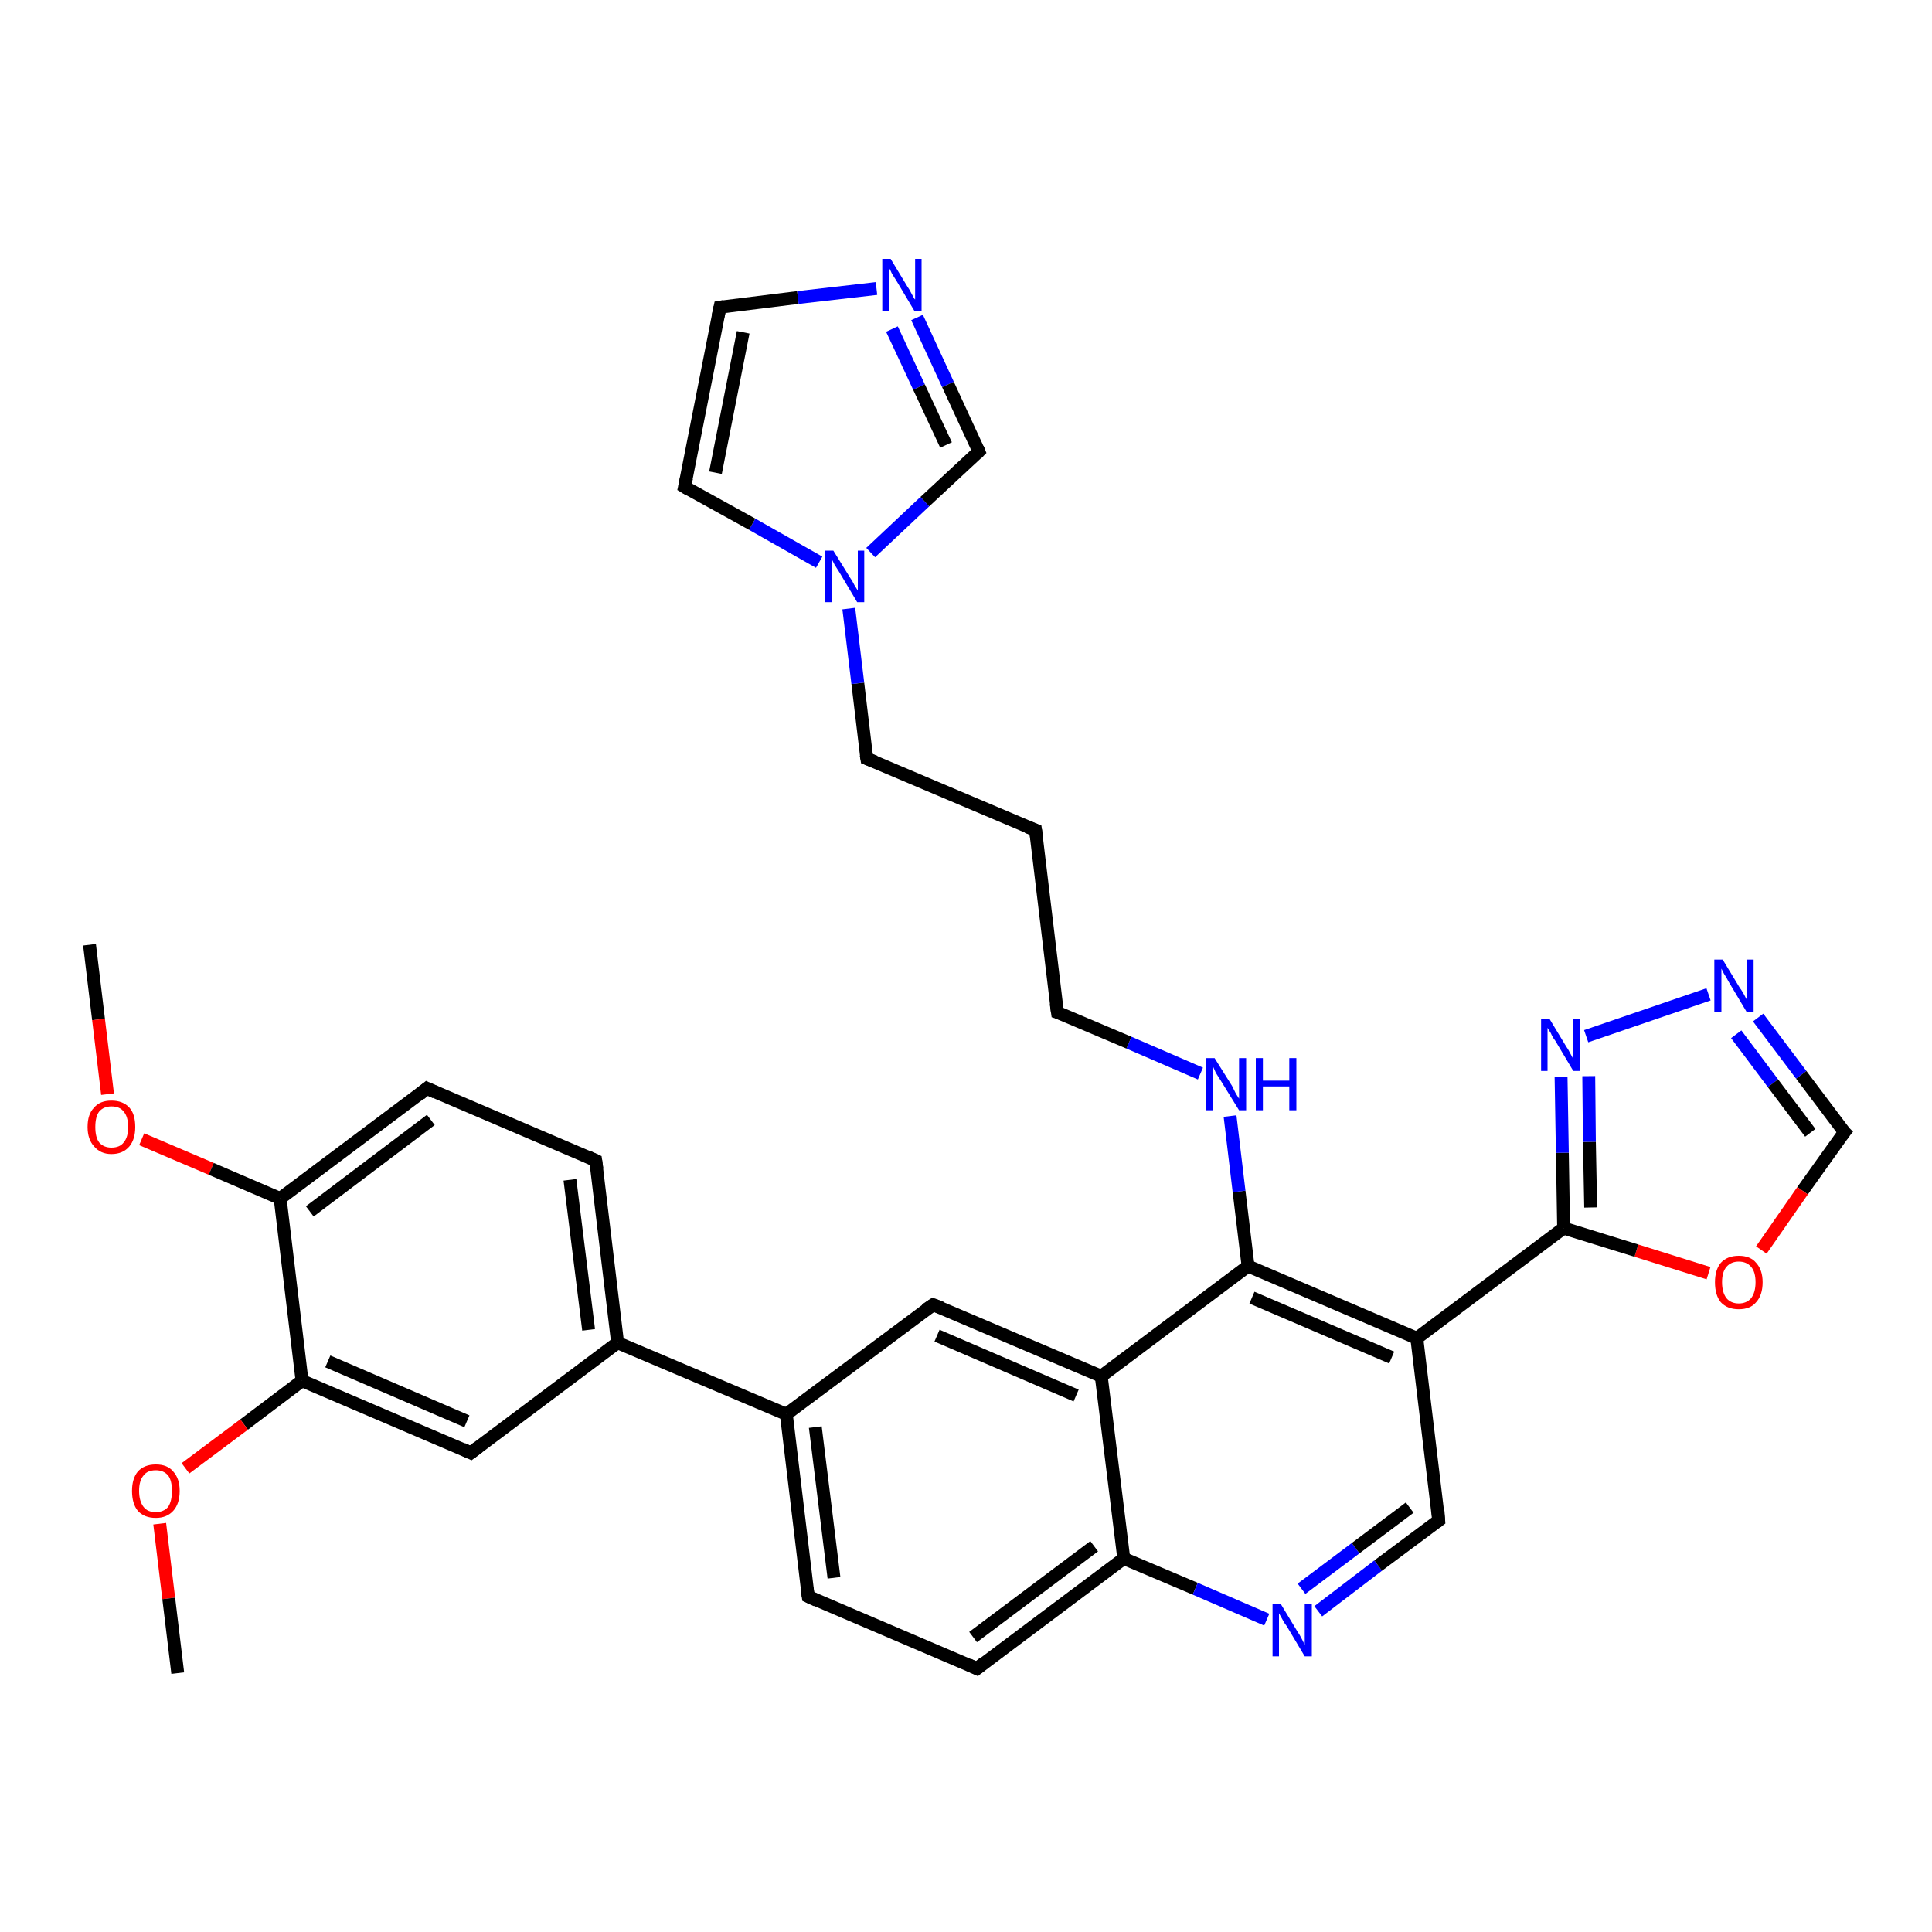 <?xml version='1.0' encoding='iso-8859-1'?>
<svg version='1.1' baseProfile='full'
              xmlns='http://www.w3.org/2000/svg'
                      xmlns:rdkit='http://www.rdkit.org/xml'
                      xmlns:xlink='http://www.w3.org/1999/xlink'
                  xml:space='preserve'
width='300px' height='300px' viewBox='0 0 300 300'>
<!-- END OF HEADER -->
<rect style='opacity:1.0;fill:#FFFFFF;stroke:none' width='300.0' height='300.0' x='0.0' y='0.0'> </rect>
<path class='bond-0 atom-0 atom-1' d='M 13.9,146.7 L 15.3,158.3' style='fill:none;fill-rule:evenodd;stroke:#000000;stroke-width:2.0px;stroke-linecap:butt;stroke-linejoin:miter;stroke-opacity:1' />
<path class='bond-0 atom-0 atom-1' d='M 15.3,158.3 L 16.7,169.9' style='fill:none;fill-rule:evenodd;stroke:#FF0000;stroke-width:2.0px;stroke-linecap:butt;stroke-linejoin:miter;stroke-opacity:1' />
<path class='bond-1 atom-1 atom-2' d='M 22.0,176.9 L 32.8,181.5' style='fill:none;fill-rule:evenodd;stroke:#FF0000;stroke-width:2.0px;stroke-linecap:butt;stroke-linejoin:miter;stroke-opacity:1' />
<path class='bond-1 atom-1 atom-2' d='M 32.8,181.5 L 43.5,186.1' style='fill:none;fill-rule:evenodd;stroke:#000000;stroke-width:2.0px;stroke-linecap:butt;stroke-linejoin:miter;stroke-opacity:1' />
<path class='bond-2 atom-2 atom-3' d='M 43.5,186.1 L 66.3,169.0' style='fill:none;fill-rule:evenodd;stroke:#000000;stroke-width:2.0px;stroke-linecap:butt;stroke-linejoin:miter;stroke-opacity:1' />
<path class='bond-2 atom-2 atom-3' d='M 48.1,188.1 L 66.9,173.9' style='fill:none;fill-rule:evenodd;stroke:#000000;stroke-width:2.0px;stroke-linecap:butt;stroke-linejoin:miter;stroke-opacity:1' />
<path class='bond-3 atom-3 atom-4' d='M 66.3,169.0 L 92.5,180.2' style='fill:none;fill-rule:evenodd;stroke:#000000;stroke-width:2.0px;stroke-linecap:butt;stroke-linejoin:miter;stroke-opacity:1' />
<path class='bond-4 atom-4 atom-5' d='M 92.5,180.2 L 95.9,208.5' style='fill:none;fill-rule:evenodd;stroke:#000000;stroke-width:2.0px;stroke-linecap:butt;stroke-linejoin:miter;stroke-opacity:1' />
<path class='bond-4 atom-4 atom-5' d='M 88.5,183.2 L 91.4,206.5' style='fill:none;fill-rule:evenodd;stroke:#000000;stroke-width:2.0px;stroke-linecap:butt;stroke-linejoin:miter;stroke-opacity:1' />
<path class='bond-5 atom-5 atom-6' d='M 95.9,208.5 L 73.1,225.6' style='fill:none;fill-rule:evenodd;stroke:#000000;stroke-width:2.0px;stroke-linecap:butt;stroke-linejoin:miter;stroke-opacity:1' />
<path class='bond-6 atom-6 atom-7' d='M 73.1,225.6 L 46.9,214.4' style='fill:none;fill-rule:evenodd;stroke:#000000;stroke-width:2.0px;stroke-linecap:butt;stroke-linejoin:miter;stroke-opacity:1' />
<path class='bond-6 atom-6 atom-7' d='M 72.5,220.7 L 50.9,211.4' style='fill:none;fill-rule:evenodd;stroke:#000000;stroke-width:2.0px;stroke-linecap:butt;stroke-linejoin:miter;stroke-opacity:1' />
<path class='bond-7 atom-7 atom-8' d='M 46.9,214.4 L 37.9,221.2' style='fill:none;fill-rule:evenodd;stroke:#000000;stroke-width:2.0px;stroke-linecap:butt;stroke-linejoin:miter;stroke-opacity:1' />
<path class='bond-7 atom-7 atom-8' d='M 37.9,221.2 L 28.8,228.0' style='fill:none;fill-rule:evenodd;stroke:#FF0000;stroke-width:2.0px;stroke-linecap:butt;stroke-linejoin:miter;stroke-opacity:1' />
<path class='bond-8 atom-8 atom-9' d='M 24.8,236.6 L 26.2,248.2' style='fill:none;fill-rule:evenodd;stroke:#FF0000;stroke-width:2.0px;stroke-linecap:butt;stroke-linejoin:miter;stroke-opacity:1' />
<path class='bond-8 atom-8 atom-9' d='M 26.2,248.2 L 27.6,259.8' style='fill:none;fill-rule:evenodd;stroke:#000000;stroke-width:2.0px;stroke-linecap:butt;stroke-linejoin:miter;stroke-opacity:1' />
<path class='bond-9 atom-5 atom-10' d='M 95.9,208.5 L 122.1,219.6' style='fill:none;fill-rule:evenodd;stroke:#000000;stroke-width:2.0px;stroke-linecap:butt;stroke-linejoin:miter;stroke-opacity:1' />
<path class='bond-10 atom-10 atom-11' d='M 122.1,219.6 L 125.5,247.9' style='fill:none;fill-rule:evenodd;stroke:#000000;stroke-width:2.0px;stroke-linecap:butt;stroke-linejoin:miter;stroke-opacity:1' />
<path class='bond-10 atom-10 atom-11' d='M 126.6,221.6 L 129.5,245.0' style='fill:none;fill-rule:evenodd;stroke:#000000;stroke-width:2.0px;stroke-linecap:butt;stroke-linejoin:miter;stroke-opacity:1' />
<path class='bond-11 atom-11 atom-12' d='M 125.5,247.9 L 151.7,259.1' style='fill:none;fill-rule:evenodd;stroke:#000000;stroke-width:2.0px;stroke-linecap:butt;stroke-linejoin:miter;stroke-opacity:1' />
<path class='bond-12 atom-12 atom-13' d='M 151.7,259.1 L 174.5,242.0' style='fill:none;fill-rule:evenodd;stroke:#000000;stroke-width:2.0px;stroke-linecap:butt;stroke-linejoin:miter;stroke-opacity:1' />
<path class='bond-12 atom-12 atom-13' d='M 151.1,254.2 L 169.9,240.1' style='fill:none;fill-rule:evenodd;stroke:#000000;stroke-width:2.0px;stroke-linecap:butt;stroke-linejoin:miter;stroke-opacity:1' />
<path class='bond-13 atom-13 atom-14' d='M 174.5,242.0 L 185.6,246.7' style='fill:none;fill-rule:evenodd;stroke:#000000;stroke-width:2.0px;stroke-linecap:butt;stroke-linejoin:miter;stroke-opacity:1' />
<path class='bond-13 atom-13 atom-14' d='M 185.6,246.7 L 196.7,251.5' style='fill:none;fill-rule:evenodd;stroke:#0000FF;stroke-width:2.0px;stroke-linecap:butt;stroke-linejoin:miter;stroke-opacity:1' />
<path class='bond-14 atom-14 atom-15' d='M 204.7,250.2 L 214.0,243.1' style='fill:none;fill-rule:evenodd;stroke:#0000FF;stroke-width:2.0px;stroke-linecap:butt;stroke-linejoin:miter;stroke-opacity:1' />
<path class='bond-14 atom-14 atom-15' d='M 214.0,243.1 L 223.4,236.1' style='fill:none;fill-rule:evenodd;stroke:#000000;stroke-width:2.0px;stroke-linecap:butt;stroke-linejoin:miter;stroke-opacity:1' />
<path class='bond-14 atom-14 atom-15' d='M 202.1,246.7 L 210.5,240.4' style='fill:none;fill-rule:evenodd;stroke:#0000FF;stroke-width:2.0px;stroke-linecap:butt;stroke-linejoin:miter;stroke-opacity:1' />
<path class='bond-14 atom-14 atom-15' d='M 210.5,240.4 L 218.9,234.1' style='fill:none;fill-rule:evenodd;stroke:#000000;stroke-width:2.0px;stroke-linecap:butt;stroke-linejoin:miter;stroke-opacity:1' />
<path class='bond-15 atom-15 atom-16' d='M 223.4,236.1 L 220.0,207.8' style='fill:none;fill-rule:evenodd;stroke:#000000;stroke-width:2.0px;stroke-linecap:butt;stroke-linejoin:miter;stroke-opacity:1' />
<path class='bond-16 atom-16 atom-17' d='M 220.0,207.8 L 242.8,190.7' style='fill:none;fill-rule:evenodd;stroke:#000000;stroke-width:2.0px;stroke-linecap:butt;stroke-linejoin:miter;stroke-opacity:1' />
<path class='bond-17 atom-17 atom-18' d='M 242.8,190.7 L 242.6,179.0' style='fill:none;fill-rule:evenodd;stroke:#000000;stroke-width:2.0px;stroke-linecap:butt;stroke-linejoin:miter;stroke-opacity:1' />
<path class='bond-17 atom-17 atom-18' d='M 242.6,179.0 L 242.4,167.2' style='fill:none;fill-rule:evenodd;stroke:#0000FF;stroke-width:2.0px;stroke-linecap:butt;stroke-linejoin:miter;stroke-opacity:1' />
<path class='bond-17 atom-17 atom-18' d='M 247.0,187.5 L 246.8,177.3' style='fill:none;fill-rule:evenodd;stroke:#000000;stroke-width:2.0px;stroke-linecap:butt;stroke-linejoin:miter;stroke-opacity:1' />
<path class='bond-17 atom-17 atom-18' d='M 246.8,177.3 L 246.7,167.1' style='fill:none;fill-rule:evenodd;stroke:#0000FF;stroke-width:2.0px;stroke-linecap:butt;stroke-linejoin:miter;stroke-opacity:1' />
<path class='bond-18 atom-18 atom-19' d='M 246.3,160.9 L 265.3,154.4' style='fill:none;fill-rule:evenodd;stroke:#0000FF;stroke-width:2.0px;stroke-linecap:butt;stroke-linejoin:miter;stroke-opacity:1' />
<path class='bond-19 atom-19 atom-20' d='M 273.0,158.0 L 279.7,166.9' style='fill:none;fill-rule:evenodd;stroke:#0000FF;stroke-width:2.0px;stroke-linecap:butt;stroke-linejoin:miter;stroke-opacity:1' />
<path class='bond-19 atom-19 atom-20' d='M 279.7,166.9 L 286.4,175.8' style='fill:none;fill-rule:evenodd;stroke:#000000;stroke-width:2.0px;stroke-linecap:butt;stroke-linejoin:miter;stroke-opacity:1' />
<path class='bond-19 atom-19 atom-20' d='M 269.6,160.6 L 275.3,168.2' style='fill:none;fill-rule:evenodd;stroke:#0000FF;stroke-width:2.0px;stroke-linecap:butt;stroke-linejoin:miter;stroke-opacity:1' />
<path class='bond-19 atom-19 atom-20' d='M 275.3,168.2 L 281.1,175.9' style='fill:none;fill-rule:evenodd;stroke:#000000;stroke-width:2.0px;stroke-linecap:butt;stroke-linejoin:miter;stroke-opacity:1' />
<path class='bond-20 atom-20 atom-21' d='M 286.4,175.8 L 279.9,184.9' style='fill:none;fill-rule:evenodd;stroke:#000000;stroke-width:2.0px;stroke-linecap:butt;stroke-linejoin:miter;stroke-opacity:1' />
<path class='bond-20 atom-20 atom-21' d='M 279.9,184.9 L 273.5,194.1' style='fill:none;fill-rule:evenodd;stroke:#FF0000;stroke-width:2.0px;stroke-linecap:butt;stroke-linejoin:miter;stroke-opacity:1' />
<path class='bond-21 atom-16 atom-22' d='M 220.0,207.8 L 193.8,196.6' style='fill:none;fill-rule:evenodd;stroke:#000000;stroke-width:2.0px;stroke-linecap:butt;stroke-linejoin:miter;stroke-opacity:1' />
<path class='bond-21 atom-16 atom-22' d='M 216.1,210.8 L 194.4,201.5' style='fill:none;fill-rule:evenodd;stroke:#000000;stroke-width:2.0px;stroke-linecap:butt;stroke-linejoin:miter;stroke-opacity:1' />
<path class='bond-22 atom-22 atom-23' d='M 193.8,196.6 L 192.4,185.0' style='fill:none;fill-rule:evenodd;stroke:#000000;stroke-width:2.0px;stroke-linecap:butt;stroke-linejoin:miter;stroke-opacity:1' />
<path class='bond-22 atom-22 atom-23' d='M 192.4,185.0 L 191.0,173.3' style='fill:none;fill-rule:evenodd;stroke:#0000FF;stroke-width:2.0px;stroke-linecap:butt;stroke-linejoin:miter;stroke-opacity:1' />
<path class='bond-23 atom-23 atom-24' d='M 186.4,166.7 L 175.3,161.9' style='fill:none;fill-rule:evenodd;stroke:#0000FF;stroke-width:2.0px;stroke-linecap:butt;stroke-linejoin:miter;stroke-opacity:1' />
<path class='bond-23 atom-23 atom-24' d='M 175.3,161.9 L 164.2,157.2' style='fill:none;fill-rule:evenodd;stroke:#000000;stroke-width:2.0px;stroke-linecap:butt;stroke-linejoin:miter;stroke-opacity:1' />
<path class='bond-24 atom-24 atom-25' d='M 164.2,157.2 L 160.8,128.9' style='fill:none;fill-rule:evenodd;stroke:#000000;stroke-width:2.0px;stroke-linecap:butt;stroke-linejoin:miter;stroke-opacity:1' />
<path class='bond-25 atom-25 atom-26' d='M 160.8,128.9 L 134.6,117.8' style='fill:none;fill-rule:evenodd;stroke:#000000;stroke-width:2.0px;stroke-linecap:butt;stroke-linejoin:miter;stroke-opacity:1' />
<path class='bond-26 atom-26 atom-27' d='M 134.6,117.8 L 133.2,106.1' style='fill:none;fill-rule:evenodd;stroke:#000000;stroke-width:2.0px;stroke-linecap:butt;stroke-linejoin:miter;stroke-opacity:1' />
<path class='bond-26 atom-26 atom-27' d='M 133.2,106.1 L 131.8,94.5' style='fill:none;fill-rule:evenodd;stroke:#0000FF;stroke-width:2.0px;stroke-linecap:butt;stroke-linejoin:miter;stroke-opacity:1' />
<path class='bond-27 atom-27 atom-28' d='M 127.2,87.3 L 116.8,81.4' style='fill:none;fill-rule:evenodd;stroke:#0000FF;stroke-width:2.0px;stroke-linecap:butt;stroke-linejoin:miter;stroke-opacity:1' />
<path class='bond-27 atom-27 atom-28' d='M 116.8,81.4 L 106.3,75.6' style='fill:none;fill-rule:evenodd;stroke:#000000;stroke-width:2.0px;stroke-linecap:butt;stroke-linejoin:miter;stroke-opacity:1' />
<path class='bond-28 atom-28 atom-29' d='M 106.3,75.6 L 111.8,47.7' style='fill:none;fill-rule:evenodd;stroke:#000000;stroke-width:2.0px;stroke-linecap:butt;stroke-linejoin:miter;stroke-opacity:1' />
<path class='bond-28 atom-28 atom-29' d='M 111.1,73.4 L 115.4,51.6' style='fill:none;fill-rule:evenodd;stroke:#000000;stroke-width:2.0px;stroke-linecap:butt;stroke-linejoin:miter;stroke-opacity:1' />
<path class='bond-29 atom-29 atom-30' d='M 111.8,47.7 L 123.9,46.2' style='fill:none;fill-rule:evenodd;stroke:#000000;stroke-width:2.0px;stroke-linecap:butt;stroke-linejoin:miter;stroke-opacity:1' />
<path class='bond-29 atom-29 atom-30' d='M 123.9,46.2 L 136.1,44.8' style='fill:none;fill-rule:evenodd;stroke:#0000FF;stroke-width:2.0px;stroke-linecap:butt;stroke-linejoin:miter;stroke-opacity:1' />
<path class='bond-30 atom-30 atom-31' d='M 142.4,49.3 L 147.2,59.7' style='fill:none;fill-rule:evenodd;stroke:#0000FF;stroke-width:2.0px;stroke-linecap:butt;stroke-linejoin:miter;stroke-opacity:1' />
<path class='bond-30 atom-30 atom-31' d='M 147.2,59.7 L 152.0,70.1' style='fill:none;fill-rule:evenodd;stroke:#000000;stroke-width:2.0px;stroke-linecap:butt;stroke-linejoin:miter;stroke-opacity:1' />
<path class='bond-30 atom-30 atom-31' d='M 138.5,51.1 L 142.7,60.1' style='fill:none;fill-rule:evenodd;stroke:#0000FF;stroke-width:2.0px;stroke-linecap:butt;stroke-linejoin:miter;stroke-opacity:1' />
<path class='bond-30 atom-30 atom-31' d='M 142.7,60.1 L 146.9,69.1' style='fill:none;fill-rule:evenodd;stroke:#000000;stroke-width:2.0px;stroke-linecap:butt;stroke-linejoin:miter;stroke-opacity:1' />
<path class='bond-31 atom-22 atom-32' d='M 193.8,196.6 L 171.0,213.7' style='fill:none;fill-rule:evenodd;stroke:#000000;stroke-width:2.0px;stroke-linecap:butt;stroke-linejoin:miter;stroke-opacity:1' />
<path class='bond-32 atom-32 atom-33' d='M 171.0,213.7 L 144.9,202.6' style='fill:none;fill-rule:evenodd;stroke:#000000;stroke-width:2.0px;stroke-linecap:butt;stroke-linejoin:miter;stroke-opacity:1' />
<path class='bond-32 atom-32 atom-33' d='M 167.1,216.7 L 145.5,207.4' style='fill:none;fill-rule:evenodd;stroke:#000000;stroke-width:2.0px;stroke-linecap:butt;stroke-linejoin:miter;stroke-opacity:1' />
<path class='bond-33 atom-7 atom-2' d='M 46.9,214.4 L 43.5,186.1' style='fill:none;fill-rule:evenodd;stroke:#000000;stroke-width:2.0px;stroke-linecap:butt;stroke-linejoin:miter;stroke-opacity:1' />
<path class='bond-34 atom-33 atom-10' d='M 144.9,202.6 L 122.1,219.6' style='fill:none;fill-rule:evenodd;stroke:#000000;stroke-width:2.0px;stroke-linecap:butt;stroke-linejoin:miter;stroke-opacity:1' />
<path class='bond-35 atom-32 atom-13' d='M 171.0,213.7 L 174.5,242.0' style='fill:none;fill-rule:evenodd;stroke:#000000;stroke-width:2.0px;stroke-linecap:butt;stroke-linejoin:miter;stroke-opacity:1' />
<path class='bond-36 atom-21 atom-17' d='M 265.3,197.7 L 254.1,194.2' style='fill:none;fill-rule:evenodd;stroke:#FF0000;stroke-width:2.0px;stroke-linecap:butt;stroke-linejoin:miter;stroke-opacity:1' />
<path class='bond-36 atom-21 atom-17' d='M 254.1,194.2 L 242.8,190.7' style='fill:none;fill-rule:evenodd;stroke:#000000;stroke-width:2.0px;stroke-linecap:butt;stroke-linejoin:miter;stroke-opacity:1' />
<path class='bond-37 atom-31 atom-27' d='M 152.0,70.1 L 143.6,77.9' style='fill:none;fill-rule:evenodd;stroke:#000000;stroke-width:2.0px;stroke-linecap:butt;stroke-linejoin:miter;stroke-opacity:1' />
<path class='bond-37 atom-31 atom-27' d='M 143.6,77.9 L 135.2,85.8' style='fill:none;fill-rule:evenodd;stroke:#0000FF;stroke-width:2.0px;stroke-linecap:butt;stroke-linejoin:miter;stroke-opacity:1' />
<path d='M 65.2,169.9 L 66.3,169.0 L 67.6,169.6' style='fill:none;stroke:#000000;stroke-width:2.0px;stroke-linecap:butt;stroke-linejoin:miter;stroke-opacity:1;' />
<path d='M 91.2,179.6 L 92.5,180.2 L 92.7,181.6' style='fill:none;stroke:#000000;stroke-width:2.0px;stroke-linecap:butt;stroke-linejoin:miter;stroke-opacity:1;' />
<path d='M 74.3,224.7 L 73.1,225.6 L 71.8,225.0' style='fill:none;stroke:#000000;stroke-width:2.0px;stroke-linecap:butt;stroke-linejoin:miter;stroke-opacity:1;' />
<path d='M 125.3,246.5 L 125.5,247.9 L 126.8,248.5' style='fill:none;stroke:#000000;stroke-width:2.0px;stroke-linecap:butt;stroke-linejoin:miter;stroke-opacity:1;' />
<path d='M 150.4,258.5 L 151.7,259.1 L 152.8,258.2' style='fill:none;stroke:#000000;stroke-width:2.0px;stroke-linecap:butt;stroke-linejoin:miter;stroke-opacity:1;' />
<path d='M 223.0,236.4 L 223.4,236.1 L 223.3,234.7' style='fill:none;stroke:#000000;stroke-width:2.0px;stroke-linecap:butt;stroke-linejoin:miter;stroke-opacity:1;' />
<path d='M 286.0,175.4 L 286.4,175.8 L 286.0,176.3' style='fill:none;stroke:#000000;stroke-width:2.0px;stroke-linecap:butt;stroke-linejoin:miter;stroke-opacity:1;' />
<path d='M 164.8,157.4 L 164.2,157.2 L 164.0,155.8' style='fill:none;stroke:#000000;stroke-width:2.0px;stroke-linecap:butt;stroke-linejoin:miter;stroke-opacity:1;' />
<path d='M 161.0,130.3 L 160.8,128.9 L 159.5,128.4' style='fill:none;stroke:#000000;stroke-width:2.0px;stroke-linecap:butt;stroke-linejoin:miter;stroke-opacity:1;' />
<path d='M 135.9,118.3 L 134.6,117.8 L 134.5,117.2' style='fill:none;stroke:#000000;stroke-width:2.0px;stroke-linecap:butt;stroke-linejoin:miter;stroke-opacity:1;' />
<path d='M 106.8,75.9 L 106.3,75.6 L 106.6,74.2' style='fill:none;stroke:#000000;stroke-width:2.0px;stroke-linecap:butt;stroke-linejoin:miter;stroke-opacity:1;' />
<path d='M 111.5,49.1 L 111.8,47.7 L 112.4,47.6' style='fill:none;stroke:#000000;stroke-width:2.0px;stroke-linecap:butt;stroke-linejoin:miter;stroke-opacity:1;' />
<path d='M 151.8,69.6 L 152.0,70.1 L 151.6,70.5' style='fill:none;stroke:#000000;stroke-width:2.0px;stroke-linecap:butt;stroke-linejoin:miter;stroke-opacity:1;' />
<path d='M 146.2,203.1 L 144.9,202.6 L 143.7,203.4' style='fill:none;stroke:#000000;stroke-width:2.0px;stroke-linecap:butt;stroke-linejoin:miter;stroke-opacity:1;' />
<path class='atom-1' d='M 13.6 175.0
Q 13.6 173.0, 14.6 172.0
Q 15.5 170.9, 17.3 170.9
Q 19.1 170.9, 20.1 172.0
Q 21.0 173.0, 21.0 175.0
Q 21.0 176.9, 20.1 178.0
Q 19.1 179.2, 17.3 179.2
Q 15.6 179.2, 14.6 178.0
Q 13.6 176.9, 13.6 175.0
M 17.3 178.2
Q 18.6 178.2, 19.2 177.4
Q 19.9 176.6, 19.9 175.0
Q 19.9 173.4, 19.2 172.6
Q 18.6 171.8, 17.3 171.8
Q 16.1 171.8, 15.4 172.6
Q 14.8 173.4, 14.8 175.0
Q 14.8 176.6, 15.4 177.4
Q 16.1 178.2, 17.3 178.2
' fill='#FF0000'/>
<path class='atom-8' d='M 20.5 231.5
Q 20.5 229.6, 21.4 228.5
Q 22.4 227.4, 24.2 227.4
Q 26.0 227.4, 26.9 228.5
Q 27.9 229.6, 27.9 231.5
Q 27.9 233.5, 26.9 234.6
Q 25.9 235.7, 24.2 235.7
Q 22.4 235.7, 21.4 234.6
Q 20.5 233.5, 20.5 231.5
M 24.2 234.8
Q 25.4 234.8, 26.1 234.0
Q 26.7 233.1, 26.7 231.5
Q 26.7 229.9, 26.1 229.1
Q 25.4 228.3, 24.2 228.3
Q 22.9 228.3, 22.3 229.1
Q 21.6 229.9, 21.6 231.5
Q 21.6 233.1, 22.3 234.0
Q 22.9 234.8, 24.2 234.8
' fill='#FF0000'/>
<path class='atom-14' d='M 198.9 249.1
L 201.5 253.4
Q 201.8 253.8, 202.2 254.6
Q 202.6 255.4, 202.6 255.4
L 202.6 249.1
L 203.7 249.1
L 203.7 257.2
L 202.6 257.2
L 199.8 252.5
Q 199.4 252.0, 199.1 251.4
Q 198.7 250.7, 198.6 250.5
L 198.6 257.2
L 197.6 257.2
L 197.6 249.1
L 198.9 249.1
' fill='#0000FF'/>
<path class='atom-18' d='M 240.6 158.2
L 243.2 162.5
Q 243.5 162.9, 243.9 163.7
Q 244.3 164.4, 244.3 164.5
L 244.3 158.2
L 245.4 158.2
L 245.4 166.3
L 244.3 166.3
L 241.5 161.6
Q 241.1 161.1, 240.8 160.4
Q 240.4 159.8, 240.3 159.6
L 240.3 166.3
L 239.3 166.3
L 239.3 158.2
L 240.6 158.2
' fill='#0000FF'/>
<path class='atom-19' d='M 267.5 149.0
L 270.1 153.3
Q 270.4 153.7, 270.8 154.4
Q 271.2 155.2, 271.3 155.3
L 271.3 149.0
L 272.3 149.0
L 272.3 157.1
L 271.2 157.1
L 268.4 152.4
Q 268.1 151.8, 267.7 151.2
Q 267.4 150.6, 267.3 150.4
L 267.3 157.1
L 266.2 157.1
L 266.2 149.0
L 267.5 149.0
' fill='#0000FF'/>
<path class='atom-21' d='M 266.3 199.1
Q 266.3 197.2, 267.2 196.1
Q 268.2 195.0, 270.0 195.0
Q 271.8 195.0, 272.7 196.1
Q 273.7 197.2, 273.7 199.1
Q 273.7 201.1, 272.7 202.2
Q 271.8 203.3, 270.0 203.3
Q 268.2 203.3, 267.2 202.2
Q 266.3 201.1, 266.3 199.1
M 270.0 202.4
Q 271.2 202.4, 271.9 201.6
Q 272.6 200.7, 272.6 199.1
Q 272.6 197.5, 271.9 196.7
Q 271.2 195.9, 270.0 195.9
Q 268.8 195.9, 268.1 196.7
Q 267.4 197.5, 267.4 199.1
Q 267.4 200.7, 268.1 201.6
Q 268.8 202.4, 270.0 202.4
' fill='#FF0000'/>
<path class='atom-23' d='M 188.6 164.3
L 191.3 168.6
Q 191.5 169.0, 191.9 169.8
Q 192.4 170.6, 192.4 170.6
L 192.4 164.3
L 193.5 164.3
L 193.5 172.4
L 192.4 172.4
L 189.5 167.7
Q 189.2 167.2, 188.8 166.6
Q 188.5 165.9, 188.4 165.7
L 188.4 172.4
L 187.3 172.4
L 187.3 164.3
L 188.6 164.3
' fill='#0000FF'/>
<path class='atom-23' d='M 195.0 164.3
L 196.1 164.3
L 196.1 167.8
L 200.2 167.8
L 200.2 164.3
L 201.3 164.3
L 201.3 172.4
L 200.2 172.4
L 200.2 168.7
L 196.1 168.7
L 196.1 172.4
L 195.0 172.4
L 195.0 164.3
' fill='#0000FF'/>
<path class='atom-27' d='M 129.4 85.5
L 132.0 89.7
Q 132.3 90.1, 132.7 90.9
Q 133.2 91.7, 133.2 91.7
L 133.2 85.5
L 134.2 85.5
L 134.2 93.5
L 133.1 93.5
L 130.3 88.8
Q 130.0 88.3, 129.6 87.7
Q 129.3 87.1, 129.2 86.9
L 129.2 93.5
L 128.1 93.5
L 128.1 85.5
L 129.4 85.5
' fill='#0000FF'/>
<path class='atom-30' d='M 138.3 40.2
L 140.9 44.5
Q 141.2 44.9, 141.6 45.7
Q 142.0 46.5, 142.1 46.5
L 142.1 40.2
L 143.1 40.2
L 143.1 48.3
L 142.0 48.3
L 139.2 43.6
Q 138.9 43.1, 138.5 42.5
Q 138.2 41.8, 138.1 41.7
L 138.1 48.3
L 137.0 48.3
L 137.0 40.2
L 138.3 40.2
' fill='#0000FF'/>
</svg>
